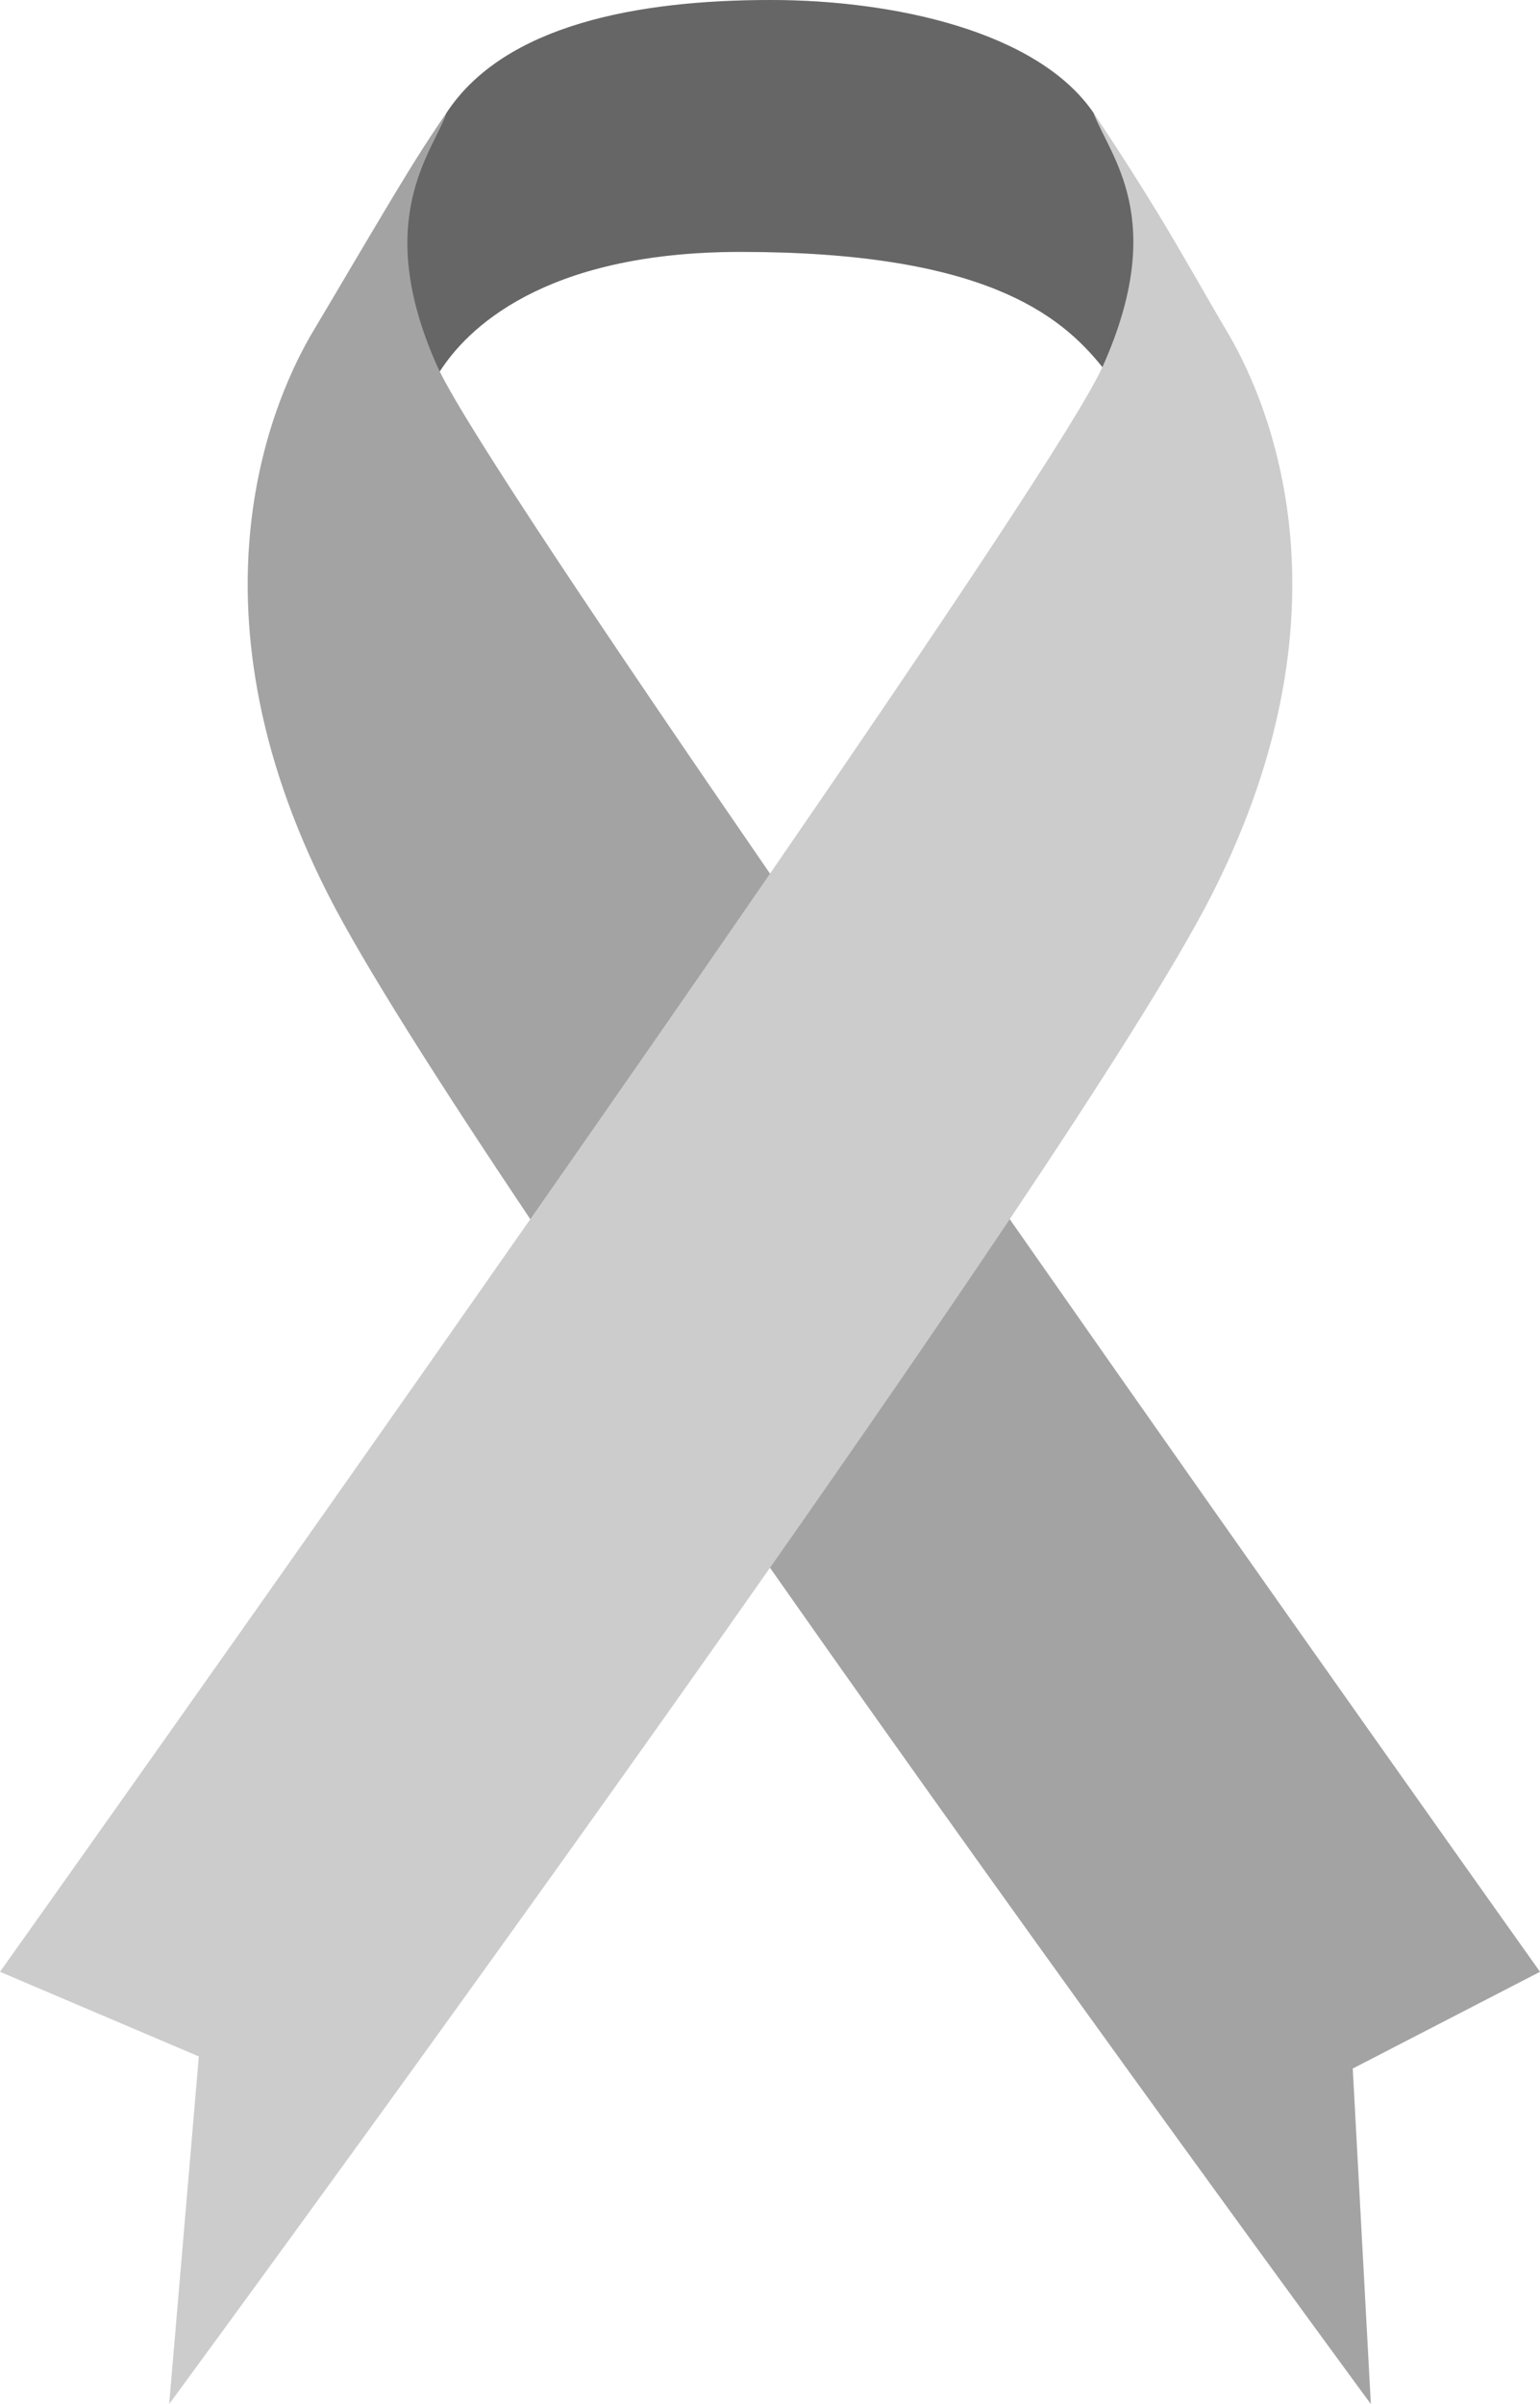 <?xml version="1.0" encoding="utf-8"?>
<!-- Generator: Adobe Illustrator 16.0.0, SVG Export Plug-In . SVG Version: 6.00 Build 0)  -->
<!DOCTYPE svg PUBLIC "-//W3C//DTD SVG 1.1//EN" "http://www.w3.org/Graphics/SVG/1.1/DTD/svg11.dtd">
<svg version="1.1" id="artboard" xmlns="http://www.w3.org/2000/svg" xmlns:xlink="http://www.w3.org/1999/xlink" x="0px" y="0px"
	 width="288.456px" height="450px" viewBox="0 0 288.456 450" enable-background="new 0 0 288.456 450" xml:space="preserve">
<g id="asset-editable_1_">
	<path id="fill" fill="#CCCCCC" d="M253.379,387.198l35.077-18.108c0,0-48.993-68.85-99.324-140.876
		c17.43-26.009,31.255-47.81,37.755-60.551c28.291-55.448,9.619-94.485,2.829-105.801c-2.735-4.564-8.452-14.773-12.938-22.104
		c-6.645-10.856-11.956-18.636-11.956-18.636C194.315,5.781,167.184,0,144.367,0c-24.897,0-49.885,4.626-60.73,21.122
		c0,0-3.182,4.527-7.124,10.941c-5.858,9.551-13.709,23.024-17.773,29.799c-6.787,11.316-25.462,50.353,2.829,105.801
		c6.502,12.741,20.328,34.544,37.76,60.551C48.994,300.242,0,369.09,0,369.09l37.241,15.843L31.689,450
		c0,0,58.817-79.956,112.542-156.537C197.951,370.044,256.771,450,256.771,450L253.379,387.198z M82.372,69.542
		c4.91-7.695,19.15-22.391,56.339-22.391c45.432,0,59.85,11.666,67.774,21.568c-4.373,9.664-30.229,48.304-62.254,94.817
		C113.036,118.224,87.688,80.379,82.372,69.542z"/>
	<path fill-opacity="0.2" d="M144.23,163.537c-14.202,20.628-29.611,42.797-44.9,64.677c-17.432-26.007-31.258-47.81-37.76-60.551
		c-28.292-55.448-9.616-94.485-2.829-105.801c4.064-6.775,11.915-20.249,17.773-29.799c3.942-6.414,7.124-10.941,7.124-10.941
		c-2.452,7.263-14.146,19.803-1.697,47.529c0.116,0.259,0.281,0.585,0.431,0.892C87.688,80.379,113.036,118.224,144.23,163.537z
		 M288.456,369.09c0,0-48.993-68.85-99.324-140.876c-13.396,19.989-28.918,42.466-44.901,65.249
		C197.951,370.044,256.771,450,256.771,450l-3.392-62.802L288.456,369.09z"/>
	<path fill-opacity="0.5" d="M82.372,69.542c4.91-7.695,19.15-22.391,56.339-22.391c45.432,0,59.85,11.666,67.774,21.568
		c0.013-0.02,0.026-0.048,0.035-0.068c12.448-27.726,1.311-39.417-1.698-47.529C194.315,5.781,167.184,0,144.367,0
		c-24.897,0-49.885,4.626-60.73,21.122c-2.452,7.263-14.146,19.803-1.697,47.529C82.057,68.91,82.221,69.236,82.372,69.542z"/>
</g>
</svg>
